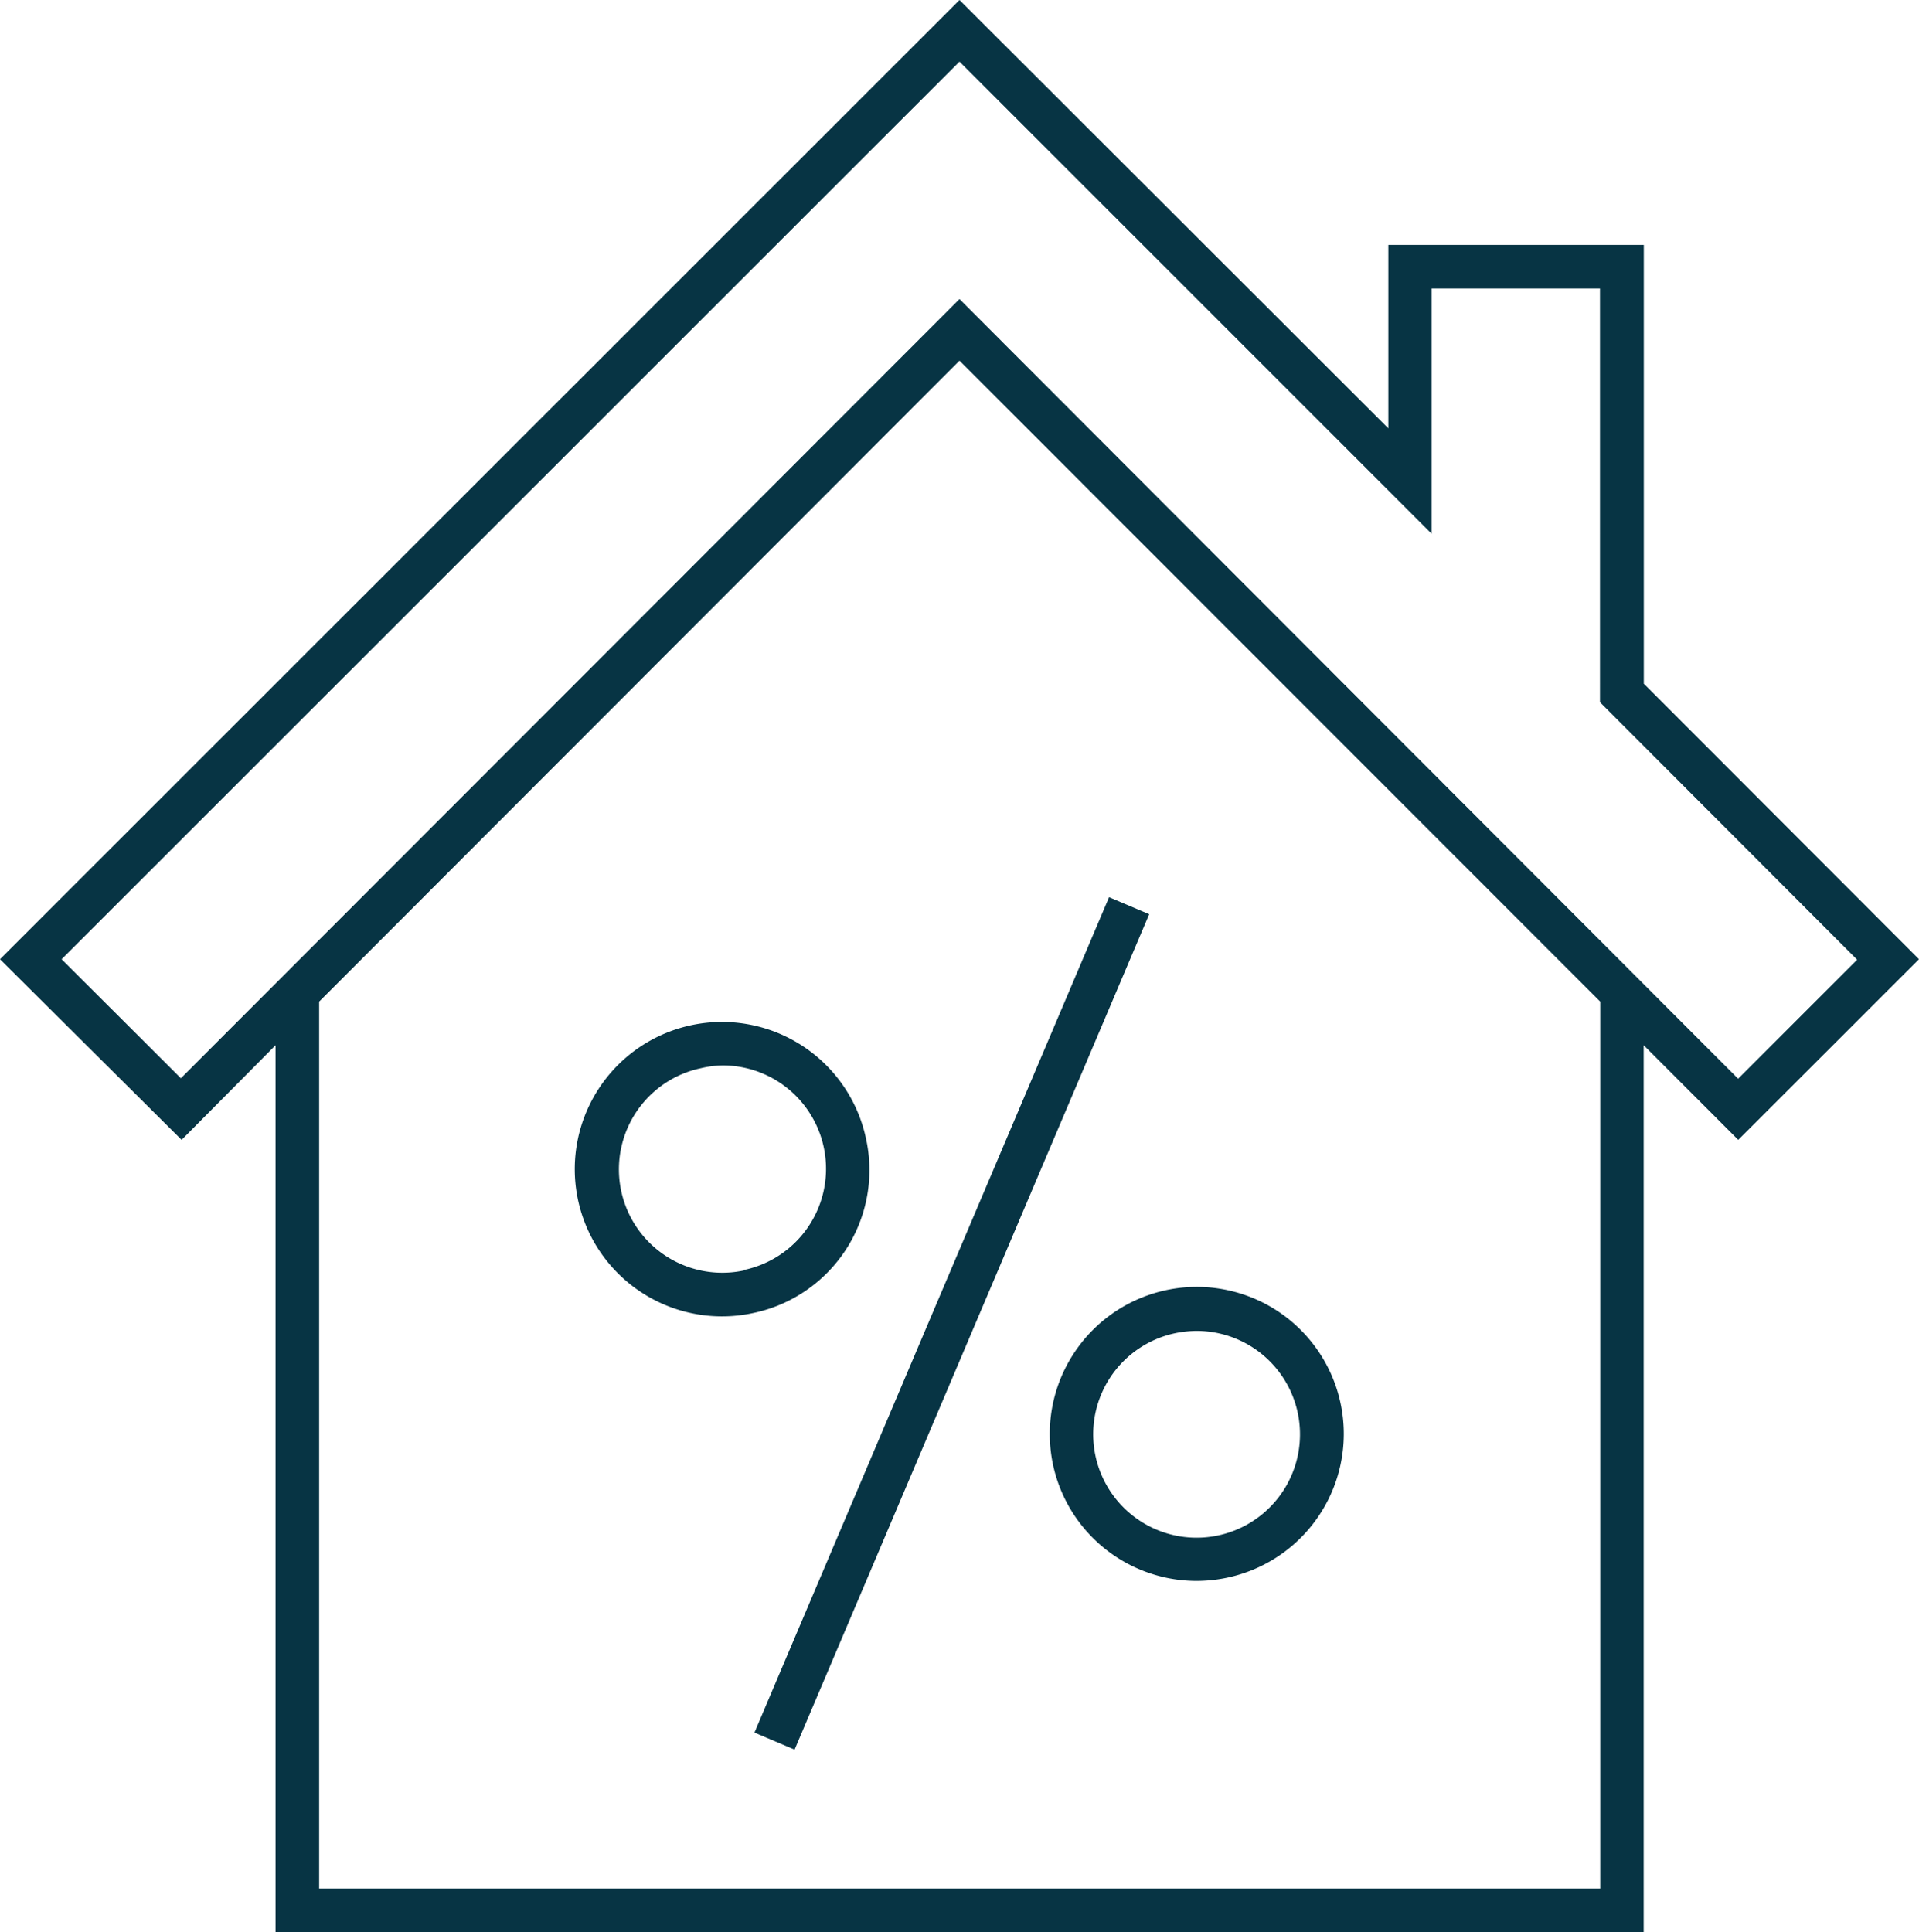 <svg xmlns="http://www.w3.org/2000/svg" viewBox="0 0 158.5 159.6"><defs><style>.cls-1{fill:#073444;}</style></defs><g id="Layer_2" data-name="Layer 2"><g id="Layer_1-2" data-name="Layer 1"><path class="cls-1" d="M22.76,86.33V159.6h113V86.33l7.81,7.82L158.5,79.23,135.77,56.47V20.23h-21.1V35.38L79.25,0,0,79.23,15,94.15ZM132.17,156H26.36V82.73L79.25,29.79l52.92,52.94ZM5.09,79.23,79.25,5.09l39,39V23.83h13.9V58l21.24,21.27-9.83,9.83L79.25,24.7,14.94,89.06Z"/><rect class="cls-1" x="41.13" y="107.51" width="74.96" height="3.6" transform="translate(-52.72 138.96) rotate(-67)"/><path class="cls-1" d="M88.67,111.82a12.14,12.14,0,0,0,10.15,18.76,12.35,12.35,0,0,0,2.55-.27,12.14,12.14,0,1,0-12.7-18.49Zm3,2a8.54,8.54,0,0,1,5.39-3.7h0a9.15,9.15,0,0,1,1.79-.19,8.54,8.54,0,1,1-7.18,3.89Z"/><path class="cls-1" d="M71.53,94.06a12.16,12.16,0,1,0-9.35,14.4A12.06,12.06,0,0,0,71.53,94.06Zm-10.1,10.88a8.54,8.54,0,0,1-3.54-16.71h0A8.31,8.31,0,0,1,59.68,88a8.54,8.54,0,0,1,1.75,16.9Z"/></g></g></svg>